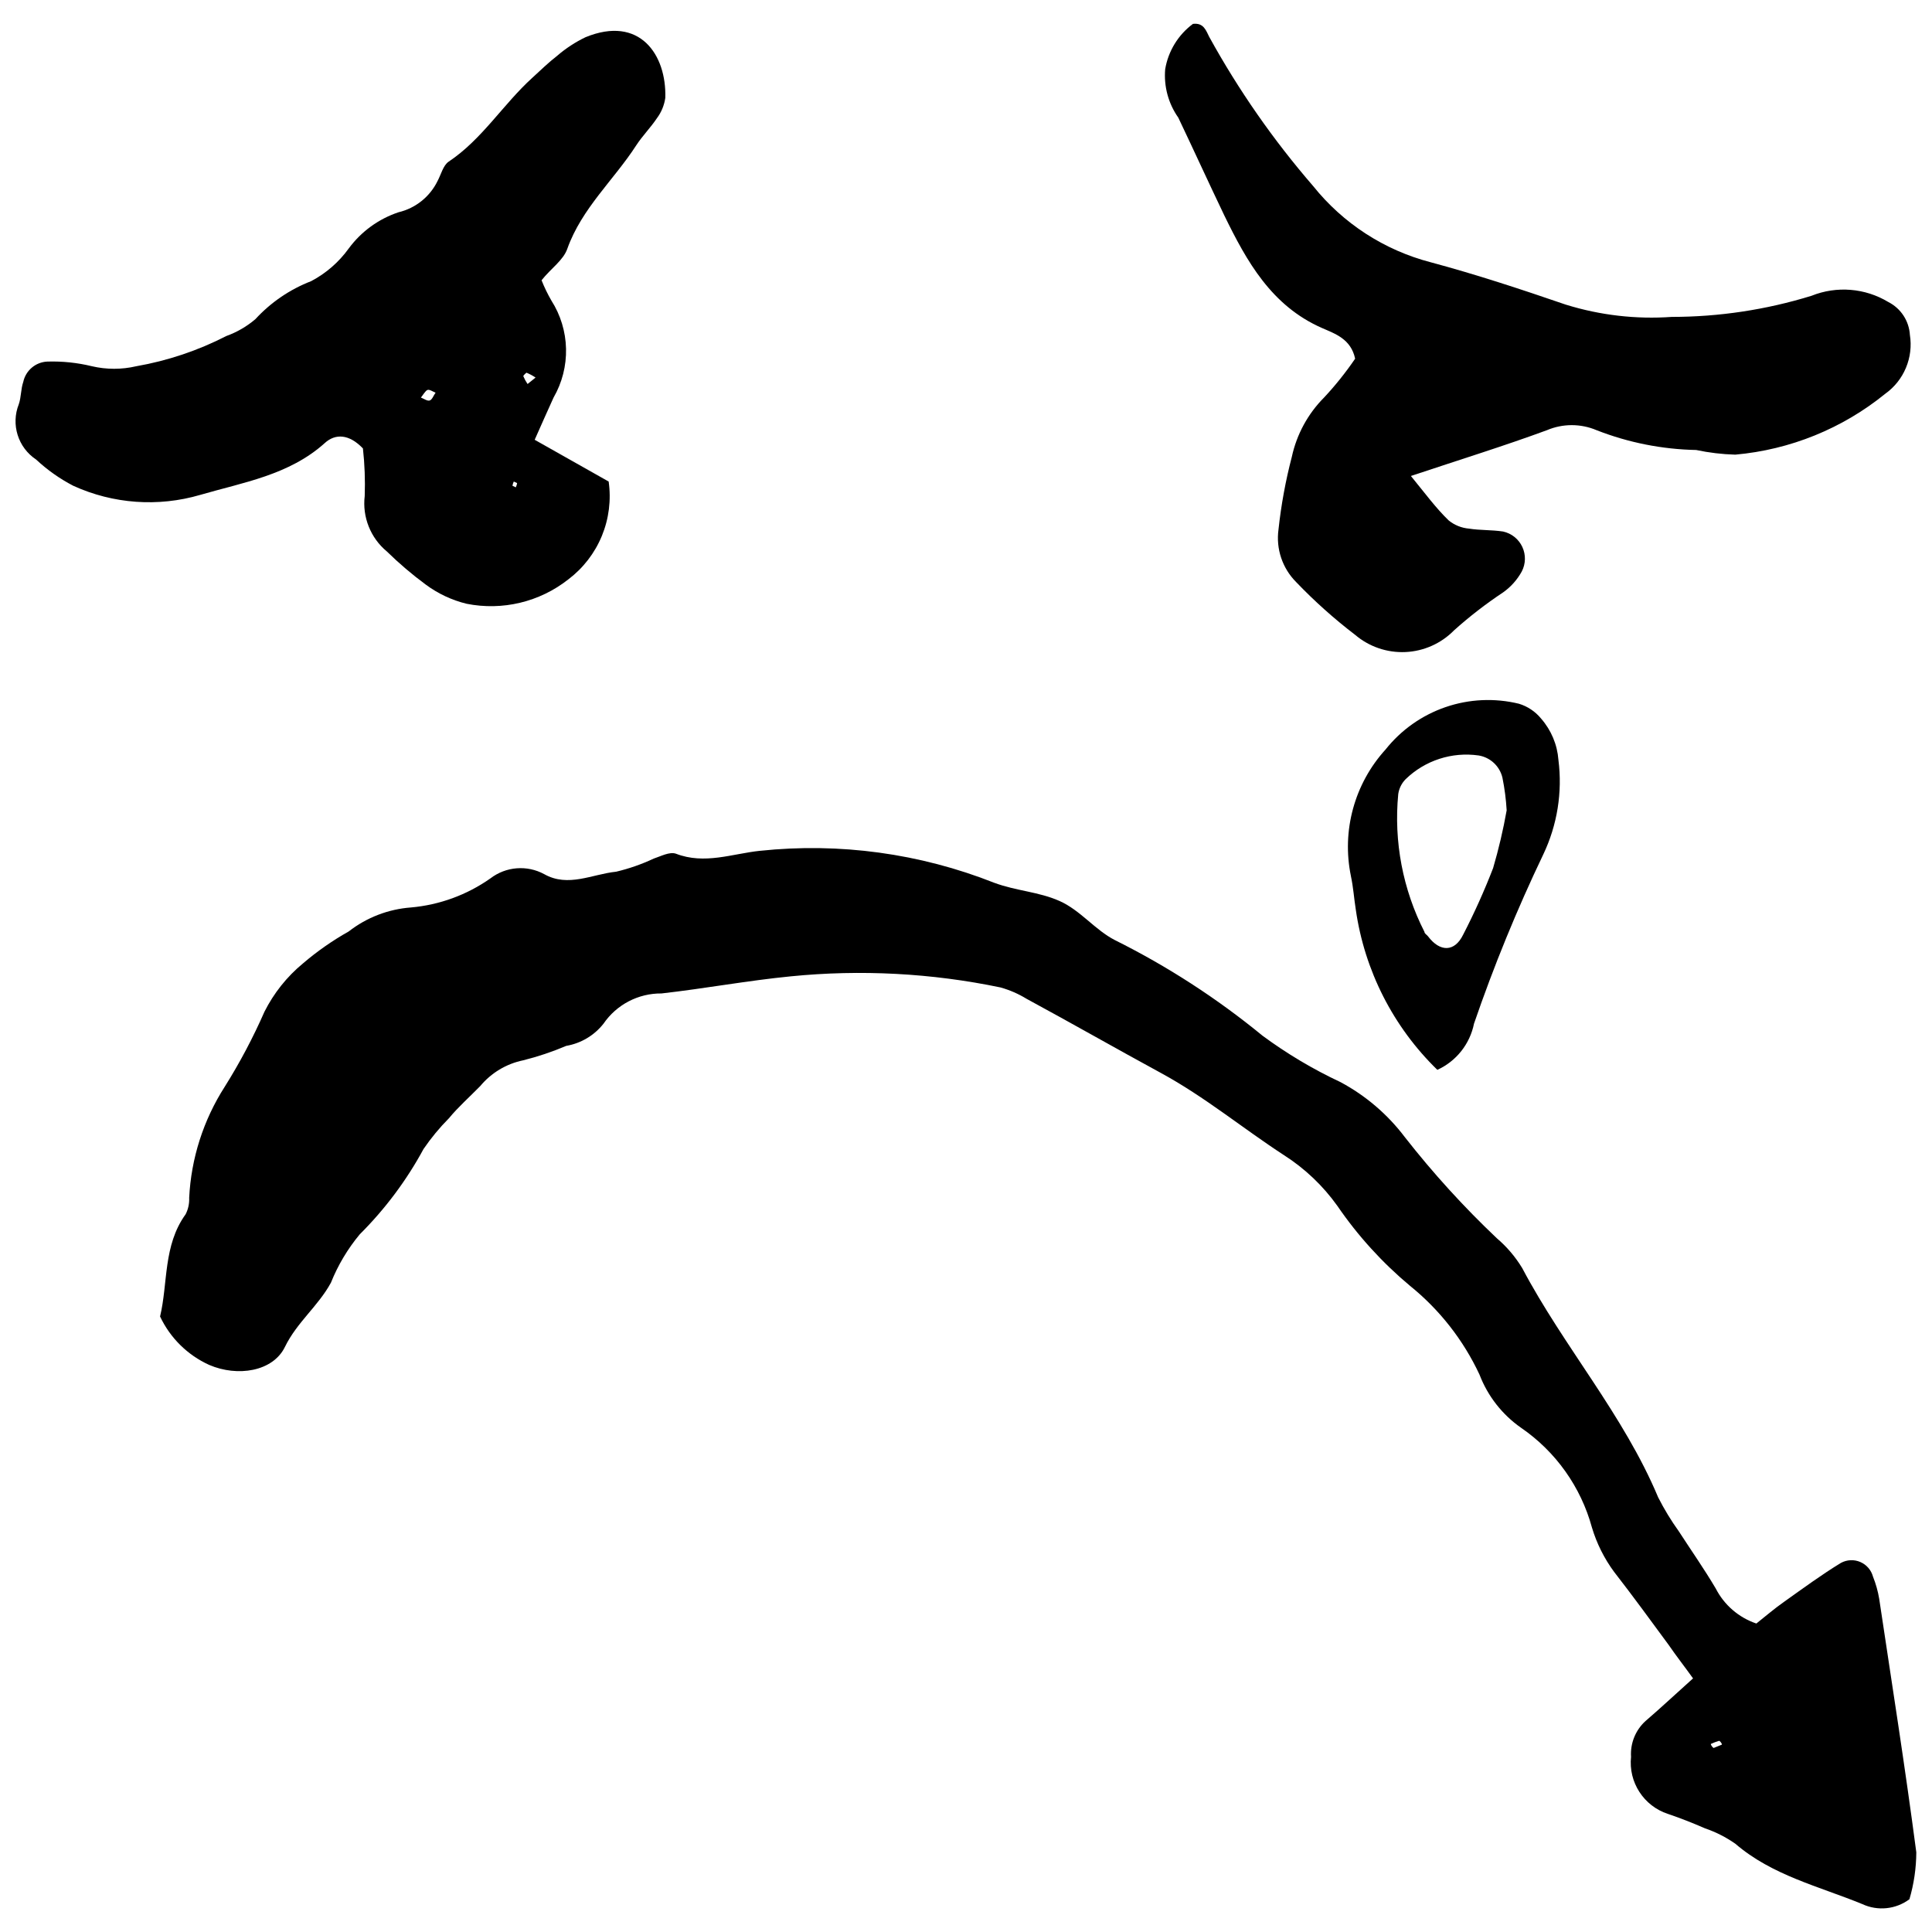 <?xml version="1.0" encoding="UTF-8"?>
<!-- Uploaded to: ICON Repo, www.svgrepo.com, Generator: ICON Repo Mixer Tools -->
<svg width="800px" height="800px" version="1.1" viewBox="144 144 512 512" xmlns="http://www.w3.org/2000/svg">
 <defs>
  <clipPath id="b">
   <path d="m186 368h465.9v282h-465.9z"/>
  </clipPath>
  <clipPath id="a">
   <path d="m148.09 152h172.91v153h-172.91z"/>
  </clipPath>
 </defs>
 <g clip-path="url(#b)">
  <path d="m186.42 492.88c2.121-8.773 0.766-18.781 6.769-27.082h0.004c0.684-1.348 1.008-2.848 0.941-4.356 0.516-10.469 3.766-20.617 9.418-29.438 3.996-6.367 7.519-13.02 10.539-19.902 2.477-4.918 5.941-9.27 10.188-12.777 3.758-3.215 7.82-6.055 12.129-8.477 4.746-3.699 10.48-5.914 16.484-6.359 7.582-0.668 14.855-3.328 21.078-7.711 4.113-3.152 9.695-3.59 14.25-1.121 6.359 3.59 12.719 0 19.074-0.648 3.426-0.812 6.762-1.977 9.949-3.473 1.824-0.59 4.18-1.883 5.887-1.297 7.594 2.945 14.953 0 22.254-0.766l0.004 0.004c21.086-2.234 42.398 0.676 62.113 8.477 5.887 2.18 11.773 2.356 17.309 4.828s9.363 7.652 14.66 10.363h0.004c13.938 6.945 27.055 15.438 39.094 25.316 6.465 4.777 13.387 8.898 20.664 12.305 6.684 3.574 12.508 8.555 17.074 14.602 7.453 9.52 15.598 18.477 24.375 26.789 2.648 2.254 4.914 4.918 6.715 7.891 11.012 20.844 26.848 38.859 36.031 60.762v-0.004c1.59 3.141 3.422 6.152 5.477 9.012 3.238 5.004 6.711 9.949 9.773 15.133v-0.004c2.242 4.387 6.106 7.727 10.773 9.305 2.238-1.766 4.828-4.004 7.535-5.887 4.887-3.473 9.773-7.066 14.895-10.188h0.004c1.582-0.855 3.469-0.938 5.121-0.227 1.652 0.711 2.887 2.141 3.356 3.875 0.758 1.898 1.312 3.875 1.648 5.891 3.356 22.375 6.887 44.746 9.832 67.18v-0.004c-0.023 4.207-0.637 8.391-1.824 12.426-3.606 2.691-8.398 3.188-12.48 1.293-11.48-4.711-23.902-7.594-33.676-16.016h-0.004c-2.465-1.723-5.16-3.09-8.008-4.062-3.238-1.414-6.535-2.707-9.832-3.828v0.004c-6.422-2.102-10.496-8.414-9.773-15.133-0.234-3.578 1.176-7.066 3.828-9.48 4.121-3.531 8.125-7.301 12.602-11.305-2.414-3.356-4.414-5.887-6.477-8.891-4.769-6.477-9.48-12.953-14.426-19.312v0.004c-2.629-3.559-4.621-7.539-5.891-11.777-2.934-10.758-9.59-20.125-18.781-26.434-4.992-3.488-8.828-8.387-11.008-14.074-4.269-9.152-10.57-17.207-18.43-23.551-7.359-6.148-13.836-13.277-19.254-21.195-3.809-5.336-8.605-9.891-14.129-13.422-10.949-7.125-21.02-15.484-32.617-21.785-11.598-6.301-23.551-13.129-35.621-19.664-2.148-1.316-4.465-2.324-6.891-3.004-18.27-3.801-37.008-4.793-55.578-2.945-11.422 1.117-22.785 3.238-34.266 4.535-6.137-0.055-11.898 2.945-15.367 8.008-2.453 3.121-5.981 5.219-9.891 5.887-3.703 1.574-7.519 2.856-11.422 3.828-4.453 0.922-8.461 3.332-11.363 6.828-2.766 2.824-5.887 5.594-8.301 8.539h-0.004c-2.477 2.496-4.727 5.219-6.711 8.125-4.504 8.316-10.195 15.934-16.898 22.609-3.207 3.852-5.789 8.18-7.652 12.832-3.356 6.184-9.008 10.48-12.188 17.016-3.18 6.535-12.539 8.008-20.078 4.769-5.723-2.598-10.332-7.148-13.012-12.836zm413.91 113.46c0-0.352-0.59-1.059-0.766-1-0.746 0.223-1.473 0.496-2.18 0.824 0 0.352 0.59 1.059 0.766 1.059z"/>
 </g>
 <g clip-path="url(#a)">
  <path d="m287.52 218.27c0.73 1.848 1.598 3.637 2.59 5.359 2.445 3.824 3.789 8.246 3.894 12.781 0.105 4.539-1.039 9.016-3.305 12.949-1.648 3.59-3.238 7.242-5.004 11.188l19.605 11.066c0.695 4.875 0.074 9.852-1.801 14.406-1.875 4.555-4.934 8.523-8.859 11.5-7.621 6.019-17.5 8.387-27.023 6.477-3.891-0.953-7.555-2.676-10.773-5.062-3.637-2.68-7.078-5.613-10.305-8.773-4.336-3.586-6.555-9.133-5.887-14.719 0.148-4.207-0.008-8.418-0.473-12.602-3.648-3.828-7.301-4.004-10.125-1.414-9.422 8.477-21.668 10.422-32.973 13.719-11.148 3.269-23.105 2.414-33.676-2.414-3.578-1.859-6.887-4.195-9.832-6.945-4.809-3.188-6.723-9.305-4.594-14.66 0.648-1.883 0.531-4.004 1.176-5.887h0.004c0.645-3.062 3.289-5.297 6.414-5.418 3.965-0.121 7.926 0.297 11.777 1.234 3.875 0.902 7.902 0.902 11.773 0 8.309-1.453 16.348-4.152 23.848-8.004 2.82-1.016 5.434-2.531 7.711-4.477 4.09-4.445 9.145-7.891 14.777-10.066 3.941-2.078 7.348-5.043 9.953-8.656 3.301-4.481 7.906-7.832 13.188-9.598 4.523-1.07 8.328-4.117 10.363-8.301 0.941-1.766 1.473-4.121 2.945-5.121 8.832-5.887 14.426-15.191 22.137-22.195 2.18-2 4.297-4.062 6.652-5.887v-0.004c2.266-1.949 4.781-3.594 7.477-4.887 14.367-5.887 21.488 4.652 21.137 16.074-0.277 1.965-1.047 3.828-2.238 5.418-1.648 2.473-3.828 4.652-5.477 7.184-5.887 9.125-14.426 16.664-18.25 27.379-1.059 3.059-4.297 5.176-6.828 8.355zm-1.59 25.789c-0.758-0.516-1.566-0.949-2.414-1.293 0 0-0.883 0.707-0.824 0.941 0.301 0.723 0.676 1.41 1.117 2.059zm-26.496 4.004c-0.766-0.293-1.648-0.941-2.18-0.707s-1.176 1.355-1.707 2c0.766 0.293 1.707 1 2.356 0.766 0.648-0.234 1-1.352 1.531-2.059zm20.727 23.551c-0.172 0.355-0.293 0.73-0.355 1.117 0 0 0.59 0.293 0.883 0.414 0.172-0.355 0.289-0.73 0.355-1.117 0 0-0.59-0.297-0.883-0.414z"/>
 </g>
 <path d="m517.9 270.14c3.711 4.535 6.652 8.539 10.008 11.773l0.004 0.004c1.543 1.254 3.43 2.012 5.414 2.176 2.945 0.473 5.887 0.293 9.008 0.766 2.242 0.492 4.125 2 5.094 4.078s0.914 4.488-0.148 6.519c-1.207 2.195-2.898 4.09-4.945 5.535-4.574 3.035-8.926 6.402-13.012 10.07-3.41 3.469-8.008 5.519-12.867 5.738s-9.625-1.41-13.332-4.562c-5.574-4.258-10.809-8.945-15.66-14.012-3.629-3.656-5.348-8.793-4.652-13.895 0.699-6.496 1.879-12.934 3.531-19.254 1.289-5.949 4.25-11.402 8.539-15.719 3.008-3.219 5.766-6.664 8.242-10.305-1.117-5.238-5.301-6.594-8.773-8.125-13.426-5.887-19.961-17.664-25.906-29.852-4.121-8.598-8.066-17.25-12.188-25.906-2.633-3.734-3.863-8.281-3.473-12.832 0.809-4.805 3.445-9.109 7.359-12.012 2.887-0.352 3.473 1.824 4.356 3.531h0.004c7.758 14.074 16.973 27.297 27.492 39.449 7.934 9.914 18.859 16.996 31.148 20.195 12.07 3.238 24.023 7.184 35.855 11.246v-0.004c9.059 2.809 18.562 3.906 28.023 3.238 12.555-0.004 25.039-1.891 37.035-5.594 6.672-2.676 14.215-2.066 20.371 1.652 3.316 1.684 5.488 5 5.711 8.711 0.469 2.953 0.105 5.977-1.051 8.73-1.152 2.758-3.051 5.137-5.484 6.871-11.344 9.219-25.184 14.836-39.742 16.133-3.484-0.098-6.953-0.512-10.363-1.234-9.031-0.176-17.961-1.953-26.375-5.242-4.215-1.793-8.977-1.793-13.188 0-11.363 4.18-22.609 7.656-36.035 12.129z"/>
 <path d="m524.91 427.52c-11.695-11.375-19.293-26.301-21.609-42.449-0.473-2.945-0.648-5.887-1.297-8.891h0.004c-2.484-12.012 0.93-24.488 9.184-33.562 4.117-5.18 9.633-9.074 15.891-11.227 6.258-2.148 13.004-2.461 19.434-0.898 2.312 0.699 4.363 2.07 5.891 3.941 2.676 3.059 4.289 6.902 4.59 10.953 1.09 8.551-0.301 17.238-4.004 25.023-6.981 14.586-13.113 29.566-18.367 44.863-1.09 5.402-4.699 9.957-9.715 12.246zm18.371-68.77c-0.168-2.906-0.543-5.797-1.121-8.652-0.719-3.055-3.203-5.379-6.301-5.891-7.082-1.016-14.238 1.312-19.367 6.301-1.055 1.074-1.738 2.457-1.945 3.945-1.207 12.582 1.203 25.246 6.949 36.504 0 0.473 0.648 0.766 0.941 1.176 3.18 4.238 7.066 4.18 9.301-0.414v0.004c2.965-5.742 5.617-11.637 7.949-17.664 1.477-5.031 2.676-10.145 3.594-15.309z"/>
</svg>